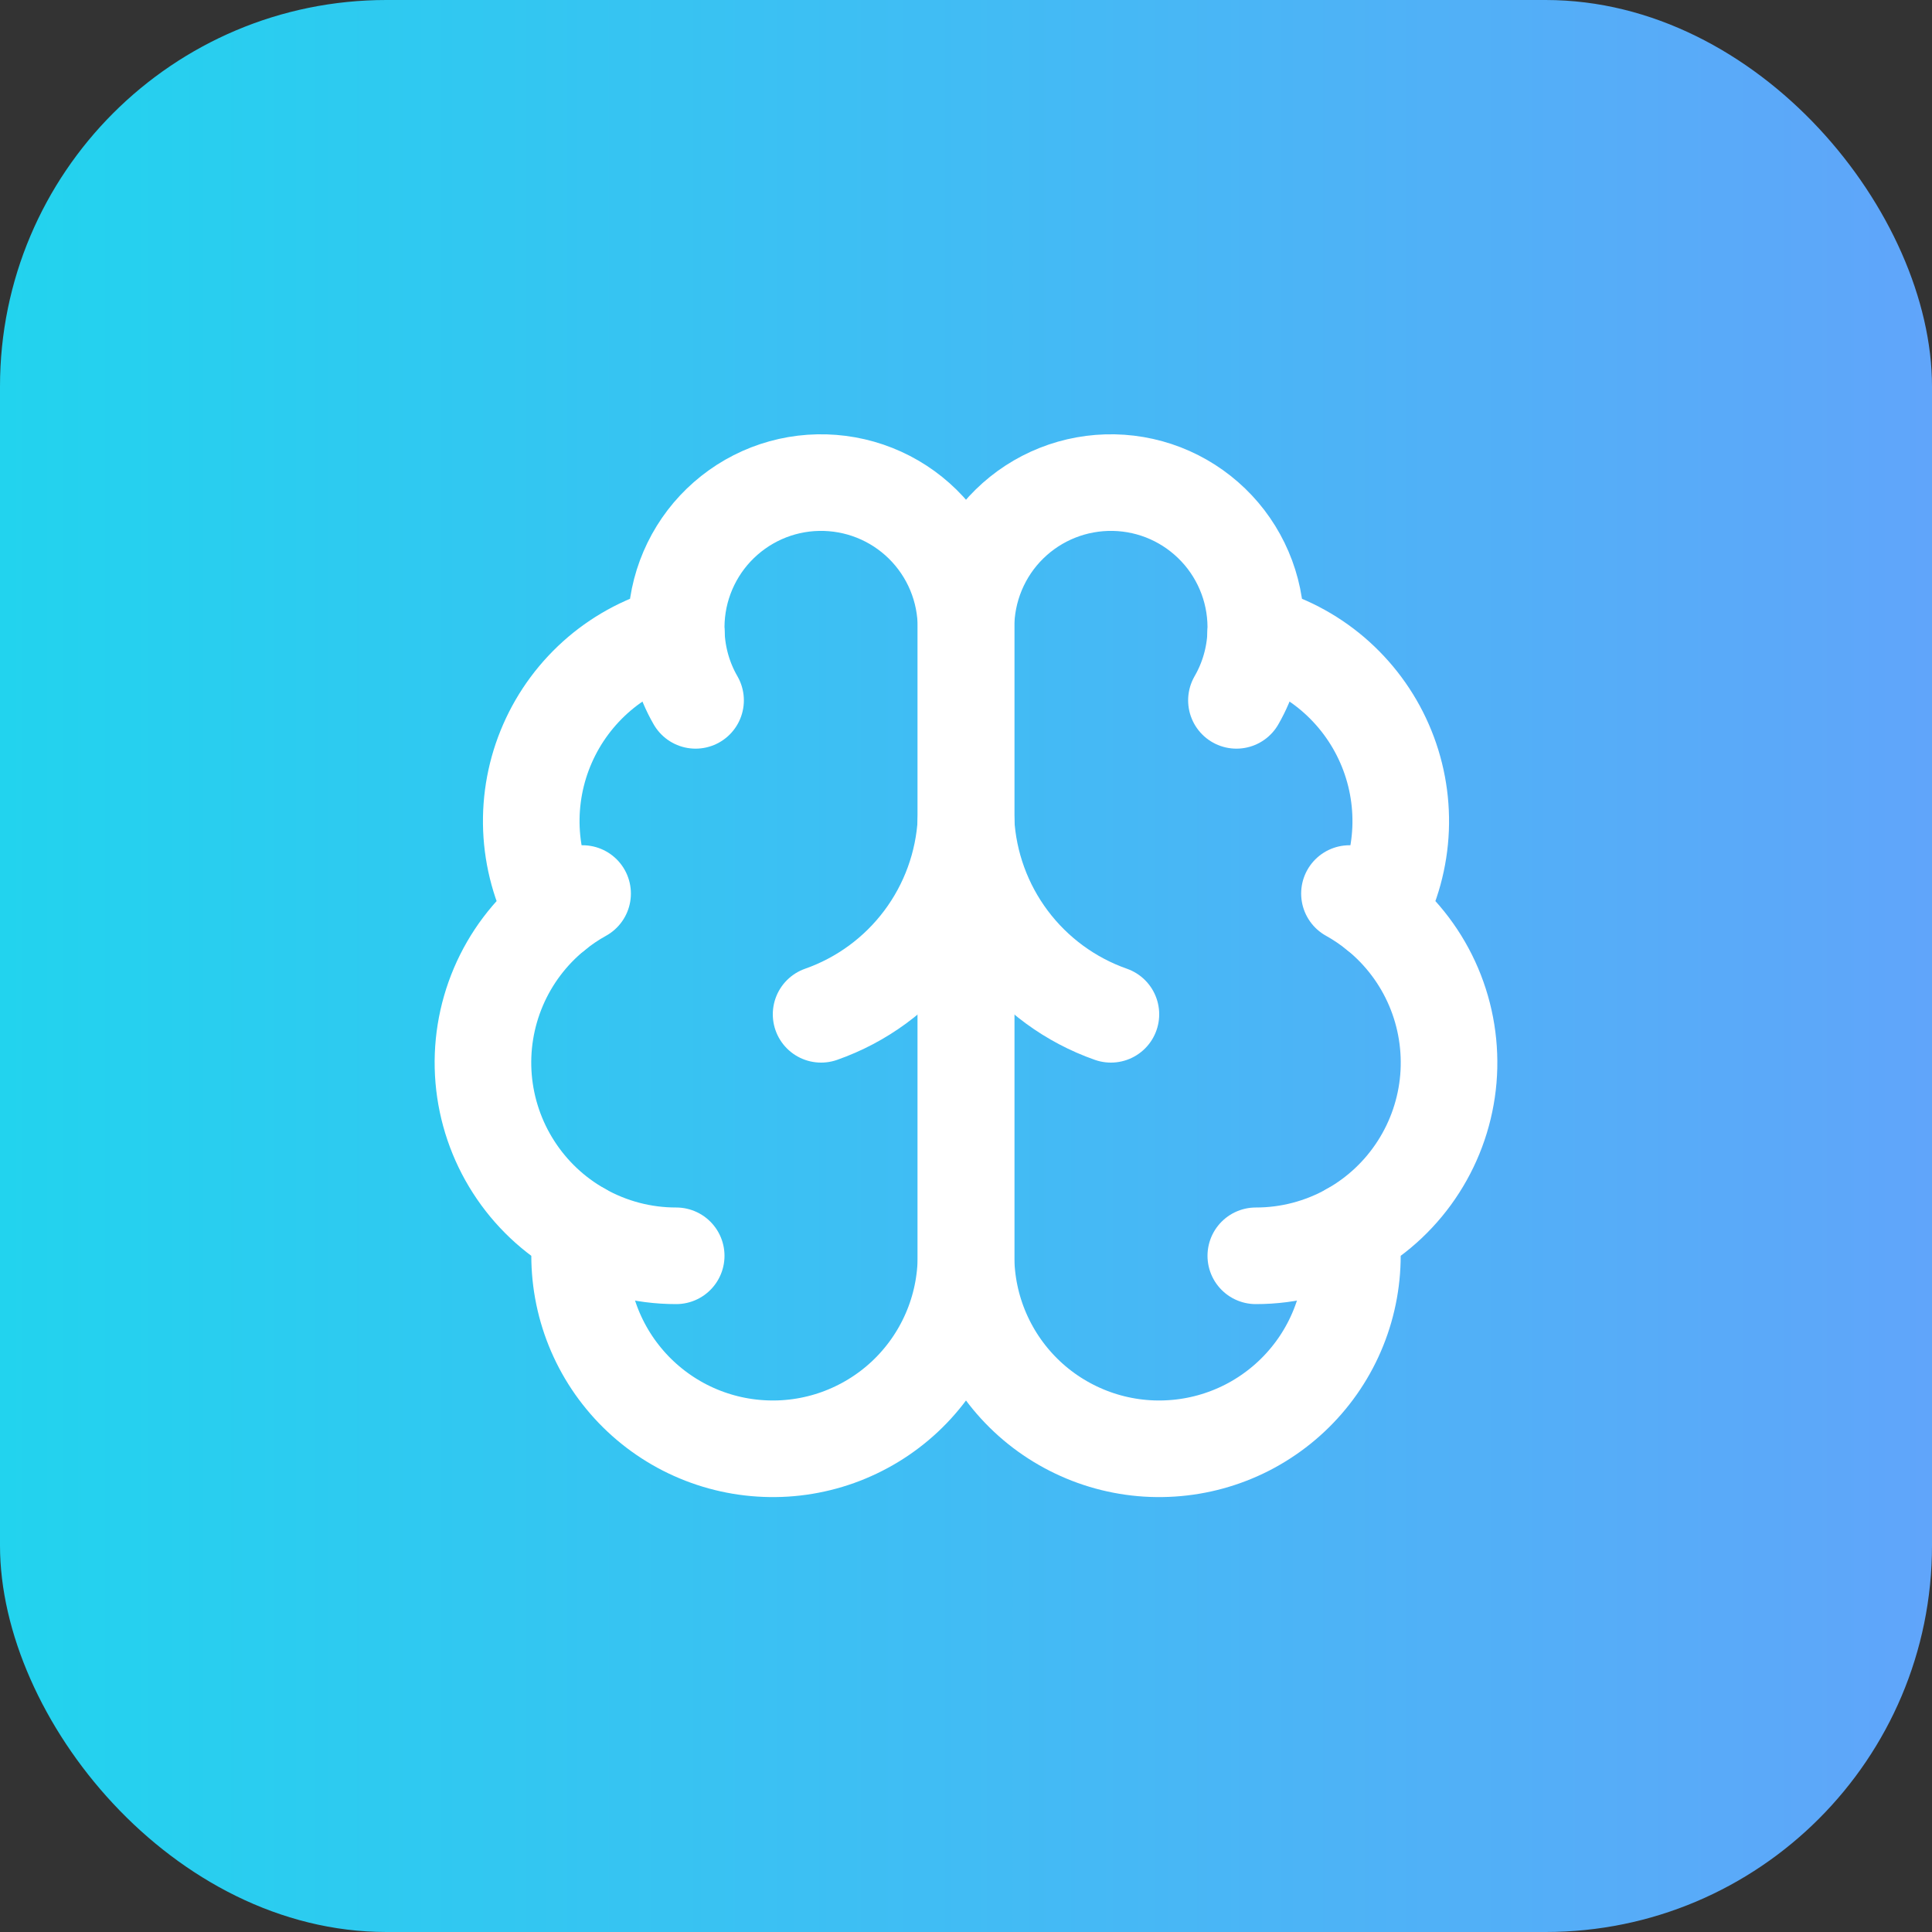 <?xml version="1.0" encoding="UTF-8"?> <svg xmlns="http://www.w3.org/2000/svg" width="40" height="40" viewBox="0 0 40 40" fill="none"><rect x="0" y="0" width="40" height="40" fill="#333333" stroke="none"/><rect width="40" height="40" rx="8" fill="url(#paint0_linear_7_46)"></rect><path d="M20 13C20.001 12.6 19.922 12.204 19.768 11.835C19.614 11.466 19.387 11.131 19.102 10.851C18.817 10.571 18.478 10.35 18.107 10.203C17.735 10.055 17.337 9.984 16.937 9.992C16.537 10 16.143 10.088 15.778 10.251C15.413 10.414 15.084 10.649 14.81 10.941C14.537 11.232 14.325 11.576 14.186 11.951C14.047 12.326 13.985 12.726 14.003 13.125C13.415 13.276 12.869 13.559 12.407 13.952C11.945 14.346 11.578 14.839 11.335 15.395C11.091 15.951 10.978 16.555 11.002 17.161C11.027 17.768 11.189 18.361 11.477 18.895C10.971 19.306 10.573 19.834 10.318 20.434C10.063 21.034 9.958 21.687 10.013 22.336C10.068 22.985 10.281 23.612 10.633 24.16C10.985 24.709 11.465 25.163 12.033 25.483C11.963 26.025 12.005 26.576 12.156 27.102C12.307 27.627 12.564 28.116 12.912 28.538C13.259 28.96 13.689 29.306 14.176 29.556C14.663 29.805 15.195 29.952 15.741 29.987C16.286 30.023 16.834 29.946 17.348 29.762C17.863 29.577 18.334 29.29 18.734 28.916C19.133 28.542 19.451 28.091 19.669 27.589C19.887 27.088 19.999 26.547 20 26V13Z" stroke="white" stroke-width="2" stroke-linecap="round" stroke-linejoin="round"></path><path d="M20 13C19.999 12.6 20.078 12.204 20.232 11.835C20.386 11.466 20.612 11.131 20.898 10.851C21.183 10.571 21.522 10.35 21.893 10.203C22.265 10.055 22.663 9.984 23.062 9.992C23.462 10 23.857 10.088 24.222 10.251C24.587 10.414 24.916 10.649 25.19 10.941C25.463 11.232 25.675 11.576 25.814 11.951C25.953 12.326 26.015 12.726 25.997 13.125C26.585 13.276 27.131 13.559 27.593 13.952C28.055 14.346 28.422 14.839 28.665 15.395C28.909 15.951 29.022 16.555 28.998 17.161C28.973 17.768 28.811 18.361 28.523 18.895C29.029 19.306 29.427 19.834 29.682 20.434C29.937 21.034 30.041 21.687 29.987 22.336C29.932 22.985 29.719 23.612 29.367 24.16C29.015 24.709 28.535 25.163 27.967 25.483C28.037 26.025 27.995 26.576 27.844 27.102C27.693 27.627 27.436 28.116 27.088 28.538C26.741 28.96 26.31 29.306 25.824 29.556C25.337 29.805 24.805 29.952 24.259 29.987C23.713 30.023 23.166 29.946 22.652 29.762C22.137 29.577 21.665 29.29 21.266 28.916C20.867 28.542 20.549 28.091 20.331 27.589C20.113 27.088 20.001 26.547 20 26V13Z" stroke="white" stroke-width="2" stroke-linecap="round" stroke-linejoin="round"></path><path d="M23 21C22.16 20.705 21.427 20.167 20.893 19.455C20.359 18.743 20.049 17.889 20 17C19.951 17.889 19.641 18.743 19.107 19.455C18.573 20.167 17.84 20.705 17 21" stroke="white" stroke-width="2" stroke-linecap="round" stroke-linejoin="round"></path><path d="M25.599 14.5C25.841 14.081 25.978 13.609 25.998 13.125" stroke="white" stroke-width="2" stroke-linecap="round" stroke-linejoin="round"></path><path d="M14.003 13.125C14.023 13.609 14.159 14.081 14.401 14.5" stroke="white" stroke-width="2" stroke-linecap="round" stroke-linejoin="round"></path><path d="M11.477 18.896C11.659 18.747 11.855 18.614 12.062 18.5" stroke="white" stroke-width="2" stroke-linecap="round" stroke-linejoin="round"></path><path d="M27.939 18.5C28.145 18.614 28.34 18.747 28.523 18.896" stroke="white" stroke-width="2" stroke-linecap="round" stroke-linejoin="round"></path><path d="M14 26C13.311 26.001 12.633 25.823 12.033 25.484" stroke="white" stroke-width="2" stroke-linecap="round" stroke-linejoin="round"></path><path d="M27.967 25.484C27.367 25.823 26.689 26.001 26 26" stroke="white" stroke-width="2" stroke-linecap="round" stroke-linejoin="round"></path><defs><linearGradient id="paint0_linear_7_46" x1="0" y1="20" x2="40" y2="20" gradientUnits="userSpaceOnUse"><stop stop-color="#22D3EE"></stop><stop offset="1" stop-color="#60A5FA"></stop></linearGradient></defs></svg> 
